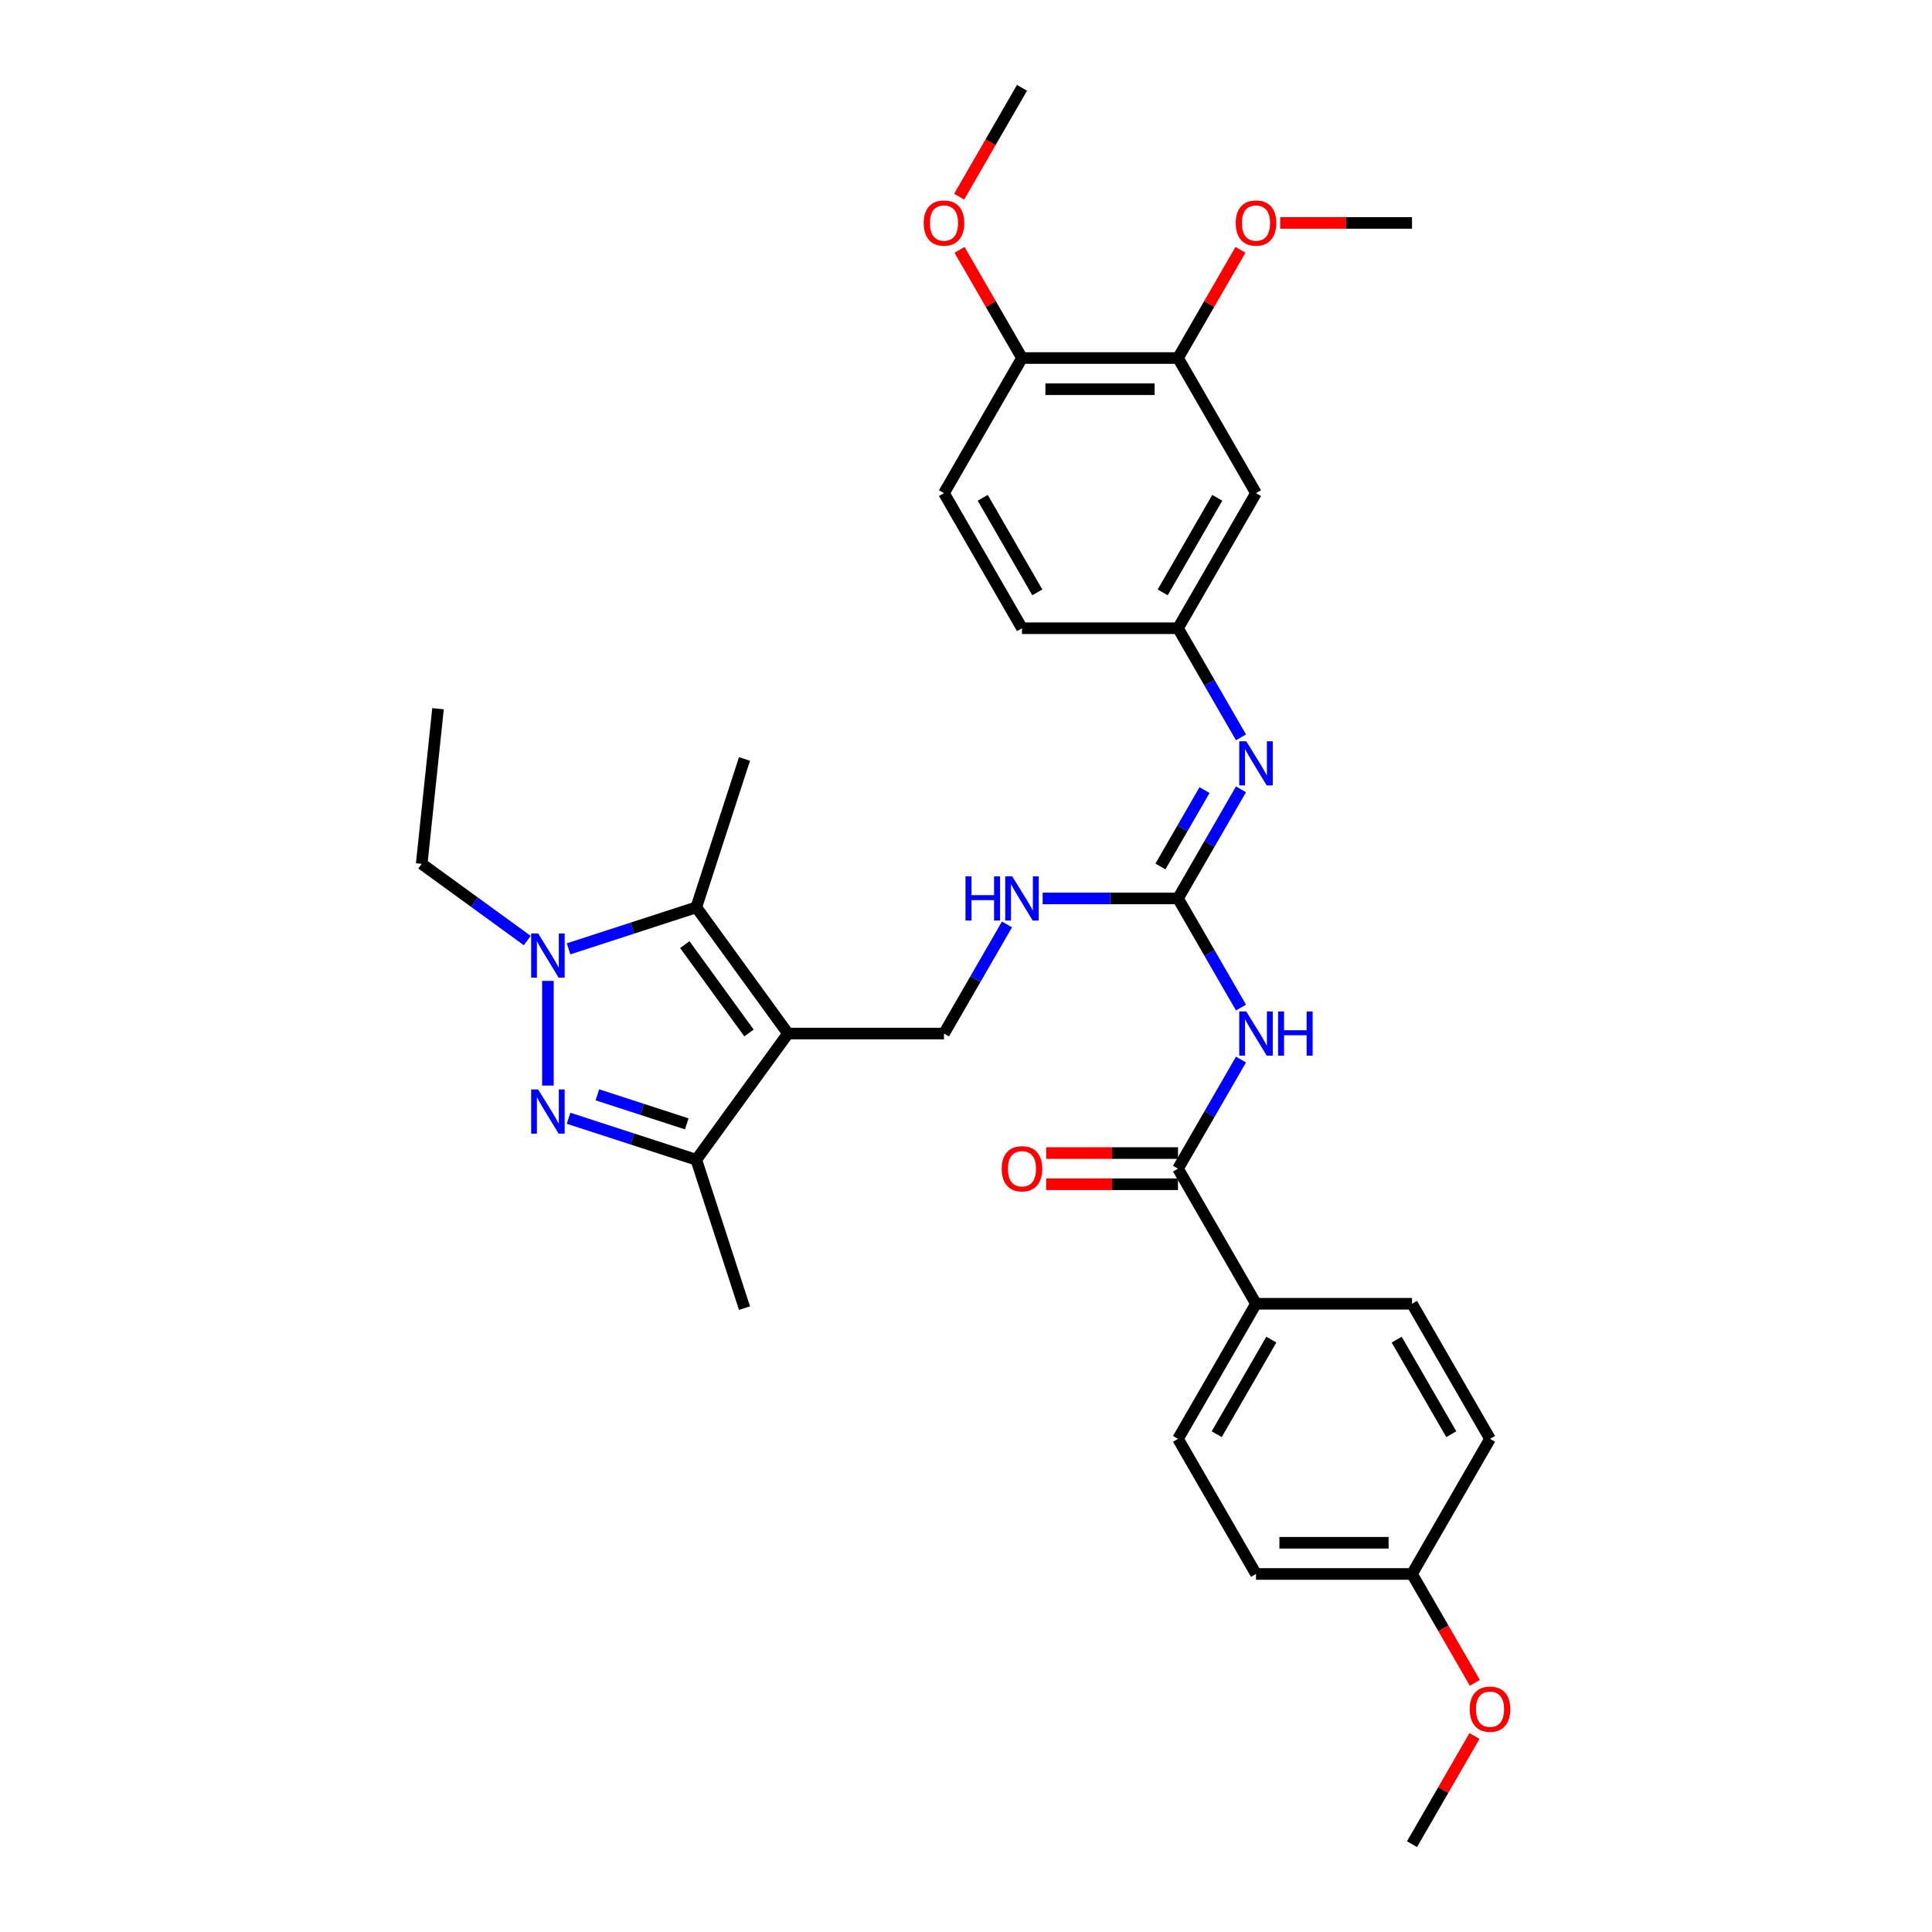 <?xml version='1.0' encoding='iso-8859-1'?>
<svg version='1.1' baseProfile='full'
              xmlns='http://www.w3.org/2000/svg'
                      xmlns:rdkit='http://www.rdkit.org/xml'
                      xmlns:xlink='http://www.w3.org/1999/xlink'
                  xml:space='preserve'
width='1000px' height='1000px' viewBox='0 0 1000 1000'>
<!-- END OF HEADER -->
<rect style='opacity:1.0;fill:#FFFFFF;stroke:none' width='1000' height='1000' x='0' y='0'> </rect>
<path class='bond-2' d='M 407.86,534.965 L 360.398,469.638' style='fill:none;fill-rule:evenodd;stroke:#000000;stroke-width:6px;stroke-linecap:butt;stroke-linejoin:miter;stroke-opacity:1' />
<path class='bond-2' d='M 387.676,534.659 L 354.452,488.93' style='fill:none;fill-rule:evenodd;stroke:#000000;stroke-width:6px;stroke-linecap:butt;stroke-linejoin:miter;stroke-opacity:1' />
<path class='bond-3' d='M 407.86,534.965 L 360.398,600.292' style='fill:none;fill-rule:evenodd;stroke:#000000;stroke-width:6px;stroke-linecap:butt;stroke-linejoin:miter;stroke-opacity:1' />
<path class='bond-8' d='M 407.86,534.965 L 488.609,534.965' style='fill:none;fill-rule:evenodd;stroke:#000000;stroke-width:6px;stroke-linecap:butt;stroke-linejoin:miter;stroke-opacity:1' />
<path class='bond-0' d='M 294.293,578.813 L 327.345,589.552' style='fill:none;fill-rule:evenodd;stroke:#0000FF;stroke-width:6px;stroke-linecap:butt;stroke-linejoin:miter;stroke-opacity:1' />
<path class='bond-0' d='M 327.345,589.552 L 360.398,600.292' style='fill:none;fill-rule:evenodd;stroke:#000000;stroke-width:6px;stroke-linecap:butt;stroke-linejoin:miter;stroke-opacity:1' />
<path class='bond-0' d='M 309.199,566.676 L 332.336,574.193' style='fill:none;fill-rule:evenodd;stroke:#0000FF;stroke-width:6px;stroke-linecap:butt;stroke-linejoin:miter;stroke-opacity:1' />
<path class='bond-0' d='M 332.336,574.193 L 355.473,581.711' style='fill:none;fill-rule:evenodd;stroke:#000000;stroke-width:6px;stroke-linecap:butt;stroke-linejoin:miter;stroke-opacity:1' />
<path class='bond-33' d='M 283.602,561.887 L 283.602,507.707' style='fill:none;fill-rule:evenodd;stroke:#0000FF;stroke-width:6px;stroke-linecap:butt;stroke-linejoin:miter;stroke-opacity:1' />
<path class='bond-1' d='M 294.293,491.117 L 327.345,480.378' style='fill:none;fill-rule:evenodd;stroke:#0000FF;stroke-width:6px;stroke-linecap:butt;stroke-linejoin:miter;stroke-opacity:1' />
<path class='bond-1' d='M 327.345,480.378 L 360.398,469.638' style='fill:none;fill-rule:evenodd;stroke:#000000;stroke-width:6px;stroke-linecap:butt;stroke-linejoin:miter;stroke-opacity:1' />
<path class='bond-19' d='M 272.911,486.823 L 245.593,466.976' style='fill:none;fill-rule:evenodd;stroke:#0000FF;stroke-width:6px;stroke-linecap:butt;stroke-linejoin:miter;stroke-opacity:1' />
<path class='bond-19' d='M 245.593,466.976 L 218.275,447.128' style='fill:none;fill-rule:evenodd;stroke:#000000;stroke-width:6px;stroke-linecap:butt;stroke-linejoin:miter;stroke-opacity:1' />
<path class='bond-22' d='M 360.398,469.638 L 385.35,392.842' style='fill:none;fill-rule:evenodd;stroke:#000000;stroke-width:6px;stroke-linecap:butt;stroke-linejoin:miter;stroke-opacity:1' />
<path class='bond-27' d='M 360.398,600.292 L 385.35,677.088' style='fill:none;fill-rule:evenodd;stroke:#000000;stroke-width:6px;stroke-linecap:butt;stroke-linejoin:miter;stroke-opacity:1' />
<path class='bond-4' d='M 642.338,521.512 L 626.035,493.274' style='fill:none;fill-rule:evenodd;stroke:#0000FF;stroke-width:6px;stroke-linecap:butt;stroke-linejoin:miter;stroke-opacity:1' />
<path class='bond-4' d='M 626.035,493.274 L 609.731,465.035' style='fill:none;fill-rule:evenodd;stroke:#000000;stroke-width:6px;stroke-linecap:butt;stroke-linejoin:miter;stroke-opacity:1' />
<path class='bond-6' d='M 642.338,548.418 L 626.035,576.656' style='fill:none;fill-rule:evenodd;stroke:#0000FF;stroke-width:6px;stroke-linecap:butt;stroke-linejoin:miter;stroke-opacity:1' />
<path class='bond-6' d='M 626.035,576.656 L 609.731,604.895' style='fill:none;fill-rule:evenodd;stroke:#000000;stroke-width:6px;stroke-linecap:butt;stroke-linejoin:miter;stroke-opacity:1' />
<path class='bond-5' d='M 609.731,465.035 L 574.703,465.035' style='fill:none;fill-rule:evenodd;stroke:#000000;stroke-width:6px;stroke-linecap:butt;stroke-linejoin:miter;stroke-opacity:1' />
<path class='bond-5' d='M 574.703,465.035 L 539.674,465.035' style='fill:none;fill-rule:evenodd;stroke:#0000FF;stroke-width:6px;stroke-linecap:butt;stroke-linejoin:miter;stroke-opacity:1' />
<path class='bond-7' d='M 609.731,465.035 L 626.035,436.796' style='fill:none;fill-rule:evenodd;stroke:#000000;stroke-width:6px;stroke-linecap:butt;stroke-linejoin:miter;stroke-opacity:1' />
<path class='bond-7' d='M 626.035,436.796 L 642.338,408.558' style='fill:none;fill-rule:evenodd;stroke:#0000FF;stroke-width:6px;stroke-linecap:butt;stroke-linejoin:miter;stroke-opacity:1' />
<path class='bond-7' d='M 600.636,448.489 L 612.049,428.721' style='fill:none;fill-rule:evenodd;stroke:#000000;stroke-width:6px;stroke-linecap:butt;stroke-linejoin:miter;stroke-opacity:1' />
<path class='bond-7' d='M 612.049,428.721 L 623.461,408.954' style='fill:none;fill-rule:evenodd;stroke:#0000FF;stroke-width:6px;stroke-linecap:butt;stroke-linejoin:miter;stroke-opacity:1' />
<path class='bond-12' d='M 609.731,604.895 L 650.105,674.825' style='fill:none;fill-rule:evenodd;stroke:#000000;stroke-width:6px;stroke-linecap:butt;stroke-linejoin:miter;stroke-opacity:1' />
<path class='bond-14' d='M 609.731,596.82 L 575.615,596.82' style='fill:none;fill-rule:evenodd;stroke:#000000;stroke-width:6px;stroke-linecap:butt;stroke-linejoin:miter;stroke-opacity:1' />
<path class='bond-14' d='M 575.615,596.82 L 541.499,596.82' style='fill:none;fill-rule:evenodd;stroke:#FF0000;stroke-width:6px;stroke-linecap:butt;stroke-linejoin:miter;stroke-opacity:1' />
<path class='bond-14' d='M 609.731,612.97 L 575.615,612.97' style='fill:none;fill-rule:evenodd;stroke:#000000;stroke-width:6px;stroke-linecap:butt;stroke-linejoin:miter;stroke-opacity:1' />
<path class='bond-14' d='M 575.615,612.97 L 541.499,612.97' style='fill:none;fill-rule:evenodd;stroke:#FF0000;stroke-width:6px;stroke-linecap:butt;stroke-linejoin:miter;stroke-opacity:1' />
<path class='bond-13' d='M 642.338,381.652 L 626.035,353.414' style='fill:none;fill-rule:evenodd;stroke:#0000FF;stroke-width:6px;stroke-linecap:butt;stroke-linejoin:miter;stroke-opacity:1' />
<path class='bond-13' d='M 626.035,353.414 L 609.731,325.175' style='fill:none;fill-rule:evenodd;stroke:#000000;stroke-width:6px;stroke-linecap:butt;stroke-linejoin:miter;stroke-opacity:1' />
<path class='bond-9' d='M 488.609,534.965 L 504.912,506.726' style='fill:none;fill-rule:evenodd;stroke:#000000;stroke-width:6px;stroke-linecap:butt;stroke-linejoin:miter;stroke-opacity:1' />
<path class='bond-9' d='M 504.912,506.726 L 521.216,478.488' style='fill:none;fill-rule:evenodd;stroke:#0000FF;stroke-width:6px;stroke-linecap:butt;stroke-linejoin:miter;stroke-opacity:1' />
<path class='bond-10' d='M 650.105,255.245 L 609.731,325.175' style='fill:none;fill-rule:evenodd;stroke:#000000;stroke-width:6px;stroke-linecap:butt;stroke-linejoin:miter;stroke-opacity:1' />
<path class='bond-10' d='M 630.063,257.659 L 601.801,306.61' style='fill:none;fill-rule:evenodd;stroke:#000000;stroke-width:6px;stroke-linecap:butt;stroke-linejoin:miter;stroke-opacity:1' />
<path class='bond-11' d='M 650.105,255.245 L 609.731,185.315' style='fill:none;fill-rule:evenodd;stroke:#000000;stroke-width:6px;stroke-linecap:butt;stroke-linejoin:miter;stroke-opacity:1' />
<path class='bond-23' d='M 609.731,185.315 L 625.895,157.318' style='fill:none;fill-rule:evenodd;stroke:#000000;stroke-width:6px;stroke-linecap:butt;stroke-linejoin:miter;stroke-opacity:1' />
<path class='bond-23' d='M 625.895,157.318 L 642.059,129.322' style='fill:none;fill-rule:evenodd;stroke:#FF0000;stroke-width:6px;stroke-linecap:butt;stroke-linejoin:miter;stroke-opacity:1' />
<path class='bond-34' d='M 609.731,185.315 L 528.983,185.315' style='fill:none;fill-rule:evenodd;stroke:#000000;stroke-width:6px;stroke-linecap:butt;stroke-linejoin:miter;stroke-opacity:1' />
<path class='bond-34' d='M 597.619,201.464 L 541.095,201.464' style='fill:none;fill-rule:evenodd;stroke:#000000;stroke-width:6px;stroke-linecap:butt;stroke-linejoin:miter;stroke-opacity:1' />
<path class='bond-16' d='M 650.105,674.825 L 609.731,744.755' style='fill:none;fill-rule:evenodd;stroke:#000000;stroke-width:6px;stroke-linecap:butt;stroke-linejoin:miter;stroke-opacity:1' />
<path class='bond-16' d='M 658.035,693.39 L 629.773,742.341' style='fill:none;fill-rule:evenodd;stroke:#000000;stroke-width:6px;stroke-linecap:butt;stroke-linejoin:miter;stroke-opacity:1' />
<path class='bond-17' d='M 650.105,674.825 L 730.854,674.825' style='fill:none;fill-rule:evenodd;stroke:#000000;stroke-width:6px;stroke-linecap:butt;stroke-linejoin:miter;stroke-opacity:1' />
<path class='bond-20' d='M 609.731,325.175 L 528.983,325.175' style='fill:none;fill-rule:evenodd;stroke:#000000;stroke-width:6px;stroke-linecap:butt;stroke-linejoin:miter;stroke-opacity:1' />
<path class='bond-15' d='M 528.983,185.315 L 488.609,255.245' style='fill:none;fill-rule:evenodd;stroke:#000000;stroke-width:6px;stroke-linecap:butt;stroke-linejoin:miter;stroke-opacity:1' />
<path class='bond-26' d='M 528.983,185.315 L 512.819,157.318' style='fill:none;fill-rule:evenodd;stroke:#000000;stroke-width:6px;stroke-linecap:butt;stroke-linejoin:miter;stroke-opacity:1' />
<path class='bond-26' d='M 512.819,157.318 L 496.655,129.322' style='fill:none;fill-rule:evenodd;stroke:#FF0000;stroke-width:6px;stroke-linecap:butt;stroke-linejoin:miter;stroke-opacity:1' />
<path class='bond-24' d='M 609.731,744.755 L 650.105,814.685' style='fill:none;fill-rule:evenodd;stroke:#000000;stroke-width:6px;stroke-linecap:butt;stroke-linejoin:miter;stroke-opacity:1' />
<path class='bond-25' d='M 730.854,674.825 L 771.228,744.755' style='fill:none;fill-rule:evenodd;stroke:#000000;stroke-width:6px;stroke-linecap:butt;stroke-linejoin:miter;stroke-opacity:1' />
<path class='bond-25' d='M 722.924,693.39 L 751.186,742.341' style='fill:none;fill-rule:evenodd;stroke:#000000;stroke-width:6px;stroke-linecap:butt;stroke-linejoin:miter;stroke-opacity:1' />
<path class='bond-18' d='M 488.609,255.245 L 528.983,325.175' style='fill:none;fill-rule:evenodd;stroke:#000000;stroke-width:6px;stroke-linecap:butt;stroke-linejoin:miter;stroke-opacity:1' />
<path class='bond-18' d='M 508.651,257.659 L 536.913,306.61' style='fill:none;fill-rule:evenodd;stroke:#000000;stroke-width:6px;stroke-linecap:butt;stroke-linejoin:miter;stroke-opacity:1' />
<path class='bond-32' d='M 218.275,447.128 L 226.715,366.822' style='fill:none;fill-rule:evenodd;stroke:#000000;stroke-width:6px;stroke-linecap:butt;stroke-linejoin:miter;stroke-opacity:1' />
<path class='bond-21' d='M 730.854,814.685 L 771.228,744.755' style='fill:none;fill-rule:evenodd;stroke:#000000;stroke-width:6px;stroke-linecap:butt;stroke-linejoin:miter;stroke-opacity:1' />
<path class='bond-28' d='M 730.854,814.685 L 747.12,842.859' style='fill:none;fill-rule:evenodd;stroke:#000000;stroke-width:6px;stroke-linecap:butt;stroke-linejoin:miter;stroke-opacity:1' />
<path class='bond-28' d='M 747.12,842.859 L 763.386,871.034' style='fill:none;fill-rule:evenodd;stroke:#FF0000;stroke-width:6px;stroke-linecap:butt;stroke-linejoin:miter;stroke-opacity:1' />
<path class='bond-35' d='M 730.854,814.685 L 650.105,814.685' style='fill:none;fill-rule:evenodd;stroke:#000000;stroke-width:6px;stroke-linecap:butt;stroke-linejoin:miter;stroke-opacity:1' />
<path class='bond-35' d='M 718.741,798.536 L 662.218,798.536' style='fill:none;fill-rule:evenodd;stroke:#000000;stroke-width:6px;stroke-linecap:butt;stroke-linejoin:miter;stroke-opacity:1' />
<path class='bond-29' d='M 662.621,115.385 L 696.738,115.385' style='fill:none;fill-rule:evenodd;stroke:#FF0000;stroke-width:6px;stroke-linecap:butt;stroke-linejoin:miter;stroke-opacity:1' />
<path class='bond-29' d='M 696.738,115.385 L 730.854,115.385' style='fill:none;fill-rule:evenodd;stroke:#000000;stroke-width:6px;stroke-linecap:butt;stroke-linejoin:miter;stroke-opacity:1' />
<path class='bond-30' d='M 496.45,101.803 L 512.717,73.629' style='fill:none;fill-rule:evenodd;stroke:#FF0000;stroke-width:6px;stroke-linecap:butt;stroke-linejoin:miter;stroke-opacity:1' />
<path class='bond-30' d='M 512.717,73.629 L 528.983,45.455' style='fill:none;fill-rule:evenodd;stroke:#000000;stroke-width:6px;stroke-linecap:butt;stroke-linejoin:miter;stroke-opacity:1' />
<path class='bond-31' d='M 763.181,898.553 L 747.017,926.549' style='fill:none;fill-rule:evenodd;stroke:#FF0000;stroke-width:6px;stroke-linecap:butt;stroke-linejoin:miter;stroke-opacity:1' />
<path class='bond-31' d='M 747.017,926.549 L 730.854,954.545' style='fill:none;fill-rule:evenodd;stroke:#000000;stroke-width:6px;stroke-linecap:butt;stroke-linejoin:miter;stroke-opacity:1' />
<path  class='atom-1' d='M 278.547 563.905
L 286.04 576.017
Q 286.783 577.213, 287.978 579.377
Q 289.173 581.541, 289.238 581.67
L 289.238 563.905
L 292.274 563.905
L 292.274 586.773
L 289.141 586.773
L 281.098 573.53
Q 280.162 571.98, 279.161 570.204
Q 278.192 568.427, 277.901 567.878
L 277.901 586.773
L 274.929 586.773
L 274.929 563.905
L 278.547 563.905
' fill='#0000FF'/>
<path  class='atom-2' d='M 278.547 483.157
L 286.04 495.269
Q 286.783 496.464, 287.978 498.628
Q 289.173 500.792, 289.238 500.922
L 289.238 483.157
L 292.274 483.157
L 292.274 506.025
L 289.141 506.025
L 281.098 492.782
Q 280.162 491.232, 279.161 489.455
Q 278.192 487.679, 277.901 487.13
L 277.901 506.025
L 274.929 506.025
L 274.929 483.157
L 278.547 483.157
' fill='#0000FF'/>
<path  class='atom-5' d='M 645.051 523.531
L 652.544 535.643
Q 653.287 536.838, 654.482 539.002
Q 655.677 541.167, 655.742 541.296
L 655.742 523.531
L 658.778 523.531
L 658.778 546.399
L 655.645 546.399
L 647.602 533.156
Q 646.665 531.606, 645.664 529.829
Q 644.695 528.053, 644.405 527.504
L 644.405 546.399
L 641.433 546.399
L 641.433 523.531
L 645.051 523.531
' fill='#0000FF'/>
<path  class='atom-5' d='M 661.523 523.531
L 664.624 523.531
L 664.624 533.253
L 676.316 533.253
L 676.316 523.531
L 679.417 523.531
L 679.417 546.399
L 676.316 546.399
L 676.316 535.837
L 664.624 535.837
L 664.624 546.399
L 661.523 546.399
L 661.523 523.531
' fill='#0000FF'/>
<path  class='atom-8' d='M 645.051 383.671
L 652.544 395.783
Q 653.287 396.978, 654.482 399.142
Q 655.677 401.306, 655.742 401.436
L 655.742 383.671
L 658.778 383.671
L 658.778 406.539
L 655.645 406.539
L 647.602 393.296
Q 646.665 391.746, 645.664 389.969
Q 644.695 388.193, 644.405 387.644
L 644.405 406.539
L 641.433 406.539
L 641.433 383.671
L 645.051 383.671
' fill='#0000FF'/>
<path  class='atom-10' d='M 499.736 453.601
L 502.837 453.601
L 502.837 463.323
L 514.529 463.323
L 514.529 453.601
L 517.63 453.601
L 517.63 476.469
L 514.529 476.469
L 514.529 465.907
L 502.837 465.907
L 502.837 476.469
L 499.736 476.469
L 499.736 453.601
' fill='#0000FF'/>
<path  class='atom-10' d='M 523.928 453.601
L 531.422 465.713
Q 532.164 466.908, 533.359 469.072
Q 534.555 471.236, 534.619 471.366
L 534.619 453.601
L 537.655 453.601
L 537.655 476.469
L 534.522 476.469
L 526.48 463.226
Q 525.543 461.676, 524.542 459.899
Q 523.573 458.123, 523.282 457.574
L 523.282 476.469
L 520.311 476.469
L 520.311 453.601
L 523.928 453.601
' fill='#0000FF'/>
<path  class='atom-15' d='M 518.486 604.96
Q 518.486 599.469, 521.199 596.4
Q 523.912 593.332, 528.983 593.332
Q 534.054 593.332, 536.767 596.4
Q 539.48 599.469, 539.48 604.96
Q 539.48 610.515, 536.735 613.681
Q 533.989 616.814, 528.983 616.814
Q 523.944 616.814, 521.199 613.681
Q 518.486 610.547, 518.486 604.96
M 528.983 614.23
Q 532.471 614.23, 534.345 611.904
Q 536.25 609.546, 536.25 604.96
Q 536.25 600.47, 534.345 598.209
Q 532.471 595.916, 528.983 595.916
Q 525.495 595.916, 523.589 598.177
Q 521.716 600.438, 521.716 604.96
Q 521.716 609.579, 523.589 611.904
Q 525.495 614.23, 528.983 614.23
' fill='#FF0000'/>
<path  class='atom-24' d='M 639.608 115.449
Q 639.608 109.958, 642.321 106.89
Q 645.034 103.821, 650.105 103.821
Q 655.176 103.821, 657.89 106.89
Q 660.603 109.958, 660.603 115.449
Q 660.603 121.005, 657.857 124.17
Q 655.112 127.303, 650.105 127.303
Q 645.067 127.303, 642.321 124.17
Q 639.608 121.037, 639.608 115.449
M 650.105 124.719
Q 653.594 124.719, 655.467 122.394
Q 657.373 120.036, 657.373 115.449
Q 657.373 110.96, 655.467 108.699
Q 653.594 106.405, 650.105 106.405
Q 646.617 106.405, 644.711 108.666
Q 642.838 110.927, 642.838 115.449
Q 642.838 120.068, 644.711 122.394
Q 646.617 124.719, 650.105 124.719
' fill='#FF0000'/>
<path  class='atom-27' d='M 478.112 115.449
Q 478.112 109.958, 480.825 106.89
Q 483.538 103.821, 488.609 103.821
Q 493.68 103.821, 496.393 106.89
Q 499.106 109.958, 499.106 115.449
Q 499.106 121.005, 496.361 124.17
Q 493.615 127.303, 488.609 127.303
Q 483.57 127.303, 480.825 124.17
Q 478.112 121.037, 478.112 115.449
M 488.609 124.719
Q 492.097 124.719, 493.97 122.394
Q 495.876 120.036, 495.876 115.449
Q 495.876 110.96, 493.97 108.699
Q 492.097 106.405, 488.609 106.405
Q 485.12 106.405, 483.215 108.666
Q 481.341 110.927, 481.341 115.449
Q 481.341 120.068, 483.215 122.394
Q 485.12 124.719, 488.609 124.719
' fill='#FF0000'/>
<path  class='atom-29' d='M 760.731 884.68
Q 760.731 879.189, 763.444 876.121
Q 766.157 873.052, 771.228 873.052
Q 776.299 873.052, 779.012 876.121
Q 781.725 879.189, 781.725 884.68
Q 781.725 890.235, 778.98 893.401
Q 776.234 896.534, 771.228 896.534
Q 766.189 896.534, 763.444 893.401
Q 760.731 890.268, 760.731 884.68
M 771.228 893.95
Q 774.716 893.95, 776.589 891.624
Q 778.495 889.266, 778.495 884.68
Q 778.495 880.19, 776.589 877.929
Q 774.716 875.636, 771.228 875.636
Q 767.739 875.636, 765.834 877.897
Q 763.96 880.158, 763.96 884.68
Q 763.96 889.299, 765.834 891.624
Q 767.739 893.95, 771.228 893.95
' fill='#FF0000'/>
</svg>
